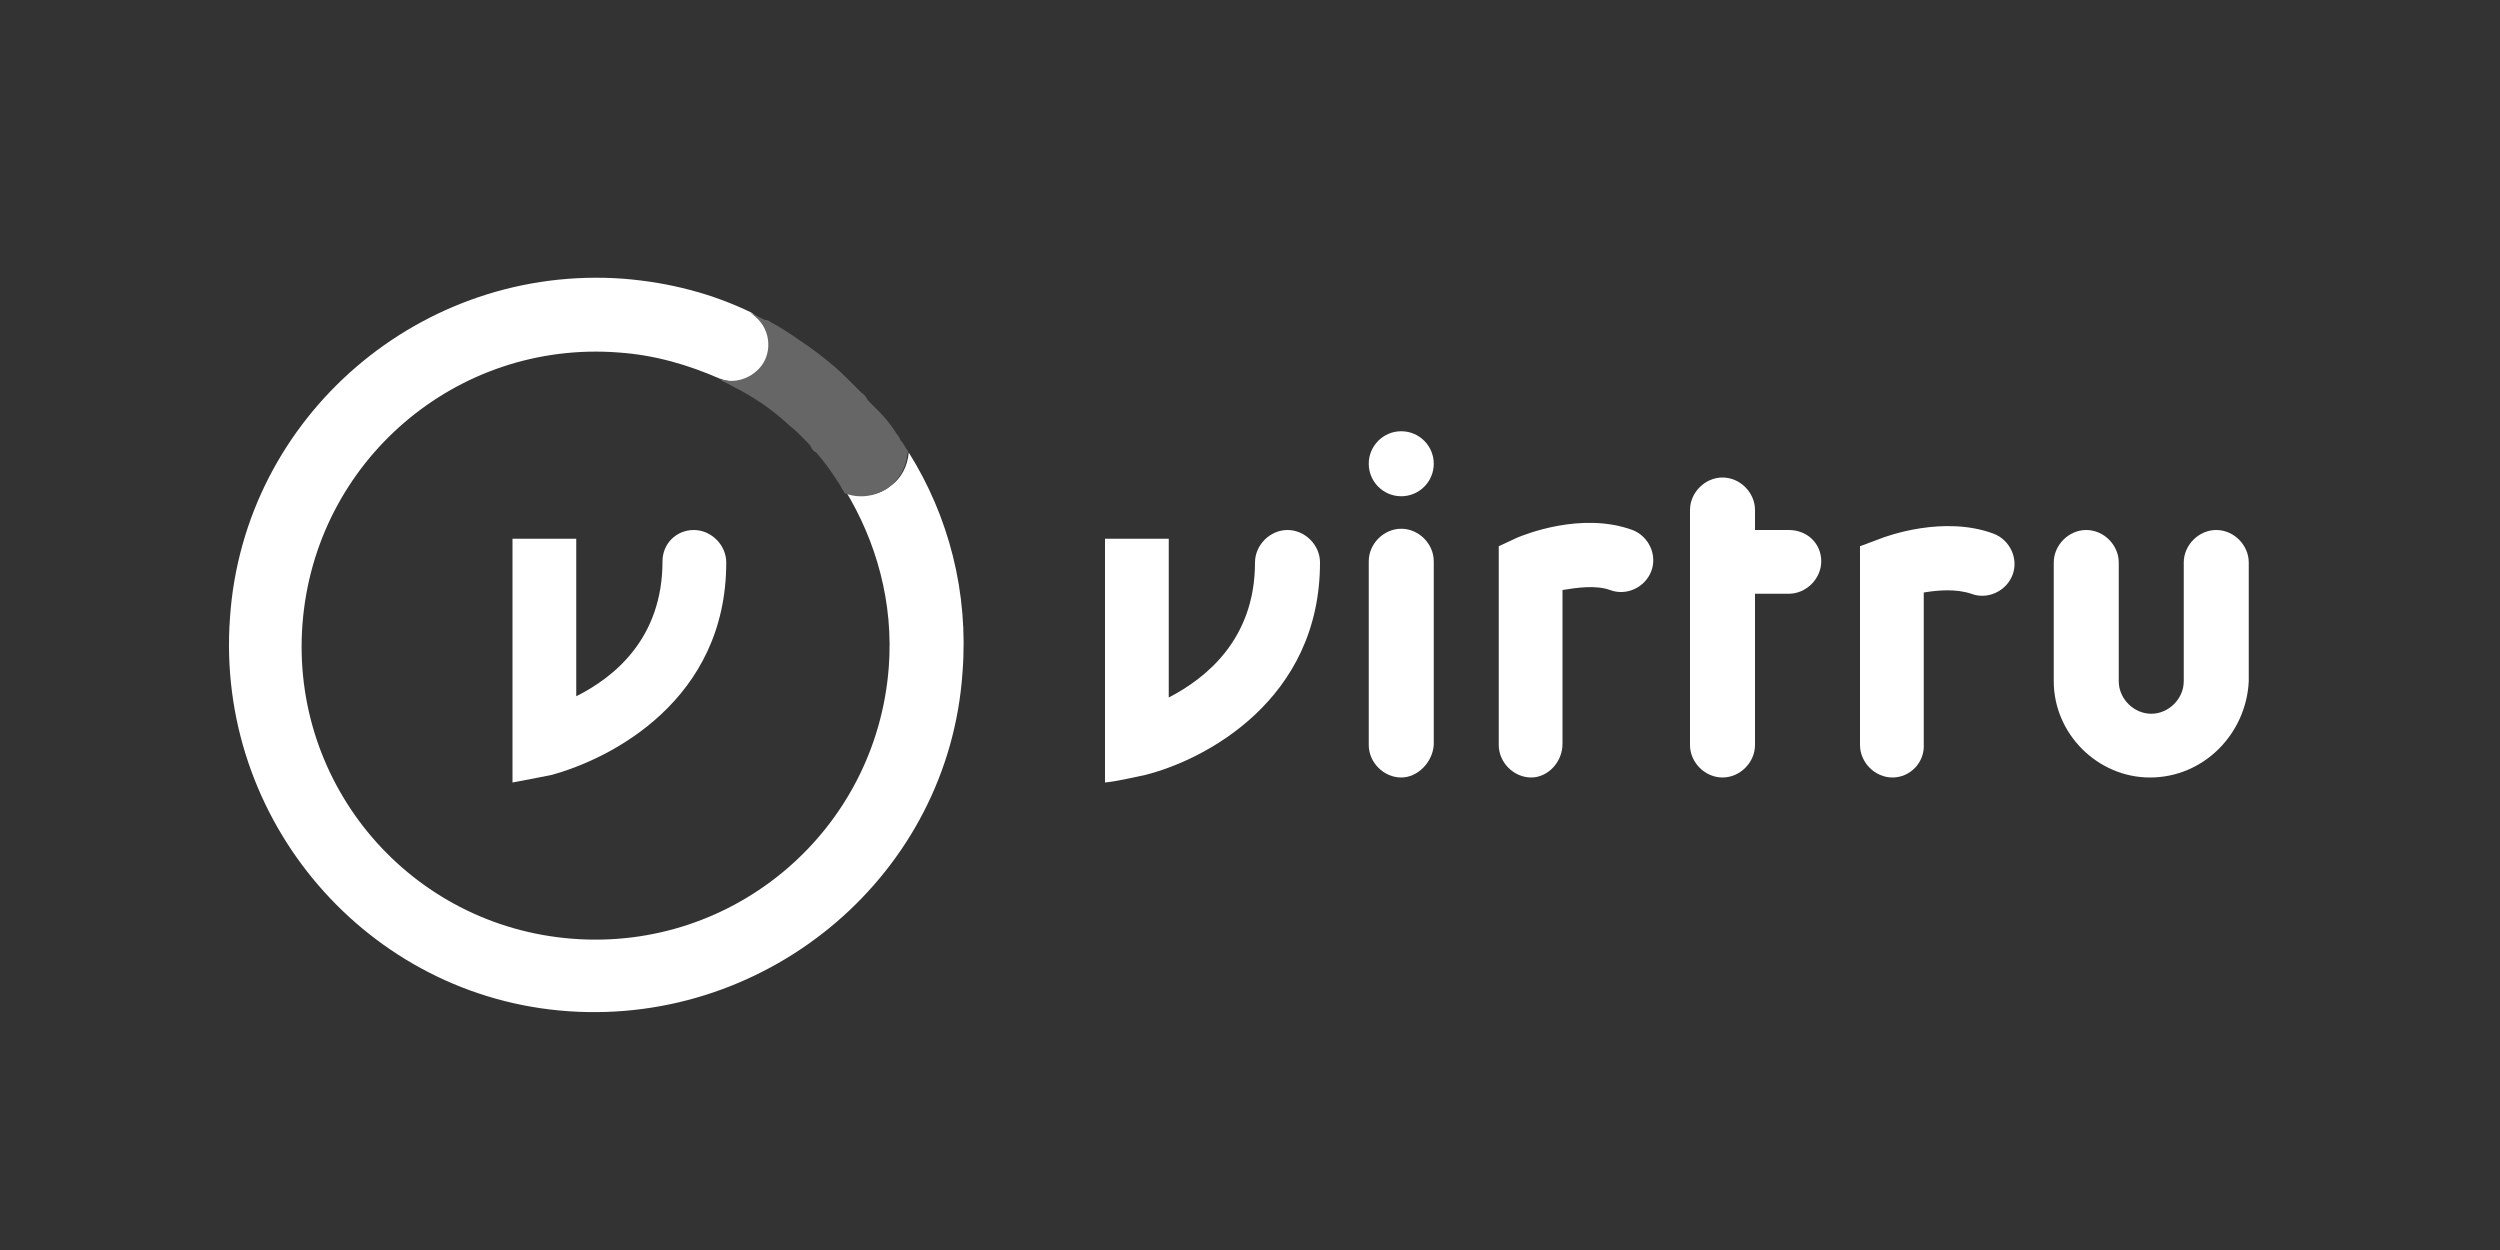 <?xml version="1.0" encoding="utf-8"?>
<!-- Generator: Adobe Illustrator 25.4.1, SVG Export Plug-In . SVG Version: 6.00 Build 0)  -->
<svg version="1.1" id="logo" xmlns="http://www.w3.org/2000/svg" xmlns:xlink="http://www.w3.org/1999/xlink" x="0px" y="0px"
	 viewBox="0 0 200 100" style="enable-background:new 0 0 200 100;" xml:space="preserve">
<rect x="0" y="0" width="200" height="100" fill="#333333" stroke="none"/>
<style type="text/css">
	.st0{fill:none;}
	.st1{display:none;}
	.st2{display:inline;}
	.st3{fill:#FFFFFF;}
	.st4{fill:#666666;}
</style>
<g id="GUIDES">
	<rect y="1.1" class="st0" width="200" height="99"/>
	<rect y="1.1" class="st0" width="200" height="99"/>
</g>
<g id="BKGD" class="st1">
	<rect x="-152" y="-202" class="st2" width="504" height="504"/>
</g>
<g id="VIRTRU">
	<g>
		<g>
			<path class="st3" d="M112.1,62.2c-1.4,0-2.6-1.2-2.6-2.6V44.9c0-1.4,1.2-2.6,2.6-2.6s2.6,1.2,2.6,2.6v14.7
				C114.6,61,113.4,62.2,112.1,62.2z"/>
			<path class="st3" d="M122.5,45"/>
			<path class="st3" d="M122.5,62.2c-1.4,0-2.6-1.2-2.6-2.6V43.7l1.5-0.7c0.5-0.2,5.1-2.1,9.2-0.6c1.3,0.5,2,2,1.5,3.3
				c-0.5,1.3-2,2-3.3,1.5c-1.1-0.4-2.6-0.2-3.8,0v12.3C125,61,123.8,62.2,122.5,62.2z"/>
			<path class="st3" d="M143.1,42.4h-2.7v-1.6c0-1.4-1.2-2.6-2.6-2.6s-2.6,1.2-2.6,2.6v18.8c0,1.4,1.2,2.6,2.6,2.6s2.6-1.2,2.6-2.6
				V47.5h2.7c1.4,0,2.6-1.2,2.6-2.6C145.7,43.5,144.6,42.4,143.1,42.4z"/>
			<circle class="st3" cx="112.1" cy="37.1" r="2.6"/>
			<path class="st3" d="M151.4,45.2"/>
			<path class="st3" d="M151.4,62.2L151.4,62.2c-1.4,0-2.6-1.2-2.6-2.6V43.7l1.6-0.6c0.5-0.2,5.1-1.9,9.1-0.4c1.3,0.5,2,2,1.5,3.3
				c-0.5,1.3-2,2-3.3,1.5c-1.2-0.4-2.6-0.3-3.8-0.1v12.1C154,61,152.8,62.2,151.4,62.2z"/>
			<path class="st3" d="M172,62.2c-4.2,0-7.7-3.5-7.7-7.7v-9.5c0-1.4,1.2-2.6,2.6-2.6s2.6,1.2,2.6,2.6v9.5c0,1.4,1.2,2.6,2.6,2.6
				s2.6-1.2,2.6-2.6v-9.5c0-1.4,1.2-2.6,2.6-2.6s2.6,1.2,2.6,2.6v9.5C179.7,58.7,176.3,62.2,172,62.2z"/>
			<path class="st3" d="M88.4,62.6V43.1h5.1v12.5v0.2c2.9-1.5,6.9-4.6,6.9-10.8c0-1.4,1.2-2.6,2.6-2.6s2.6,1.2,2.6,2.6
				c0,11-9.2,15.8-14,17C91.5,62,89.5,62.5,88.4,62.6z"/>
		</g>
	</g>
</g>
<g id="V_00000150815147831699412820000002538107907449541296_">
	<path class="st3" d="M41,43.1L41,43.1v19.5c1.1-0.2,3.1-0.6,3.1-0.6c4.8-1.3,14-6,14-17c0-1.4-1.2-2.6-2.6-2.6S53,43.5,53,44.9
		c0,6.2-3.9,9.3-6.9,10.8v-0.2V43.1l0,0L41,43.1L41,43.1z"/>
</g>
<g id="CIRCLE">
	<path class="st3" d="M72.7,36.2c-0.1,1.1-0.6,2.1-1.5,2.7c-1,0.8-2.3,0.9-3.4,0.5c0-0.1-0.1-0.2-0.2-0.2c2.5,4.1,3.9,9,3.5,14.2
		c-1,13-12.3,22.7-25.3,21.7S23.2,62.8,24.2,49.9c1-13,12.3-22.7,25.3-21.7c2.9,0.2,5.6,1,8.1,2.1c-0.1,0-0.2-0.1-0.2-0.1
		c1,0.5,2.3,0.4,3.2-0.5c1.2-1.1,1.3-2.9,0.2-4.1c-0.2-0.2-0.4-0.4-0.7-0.6c-3.1-1.5-6.5-2.4-10.2-2.7c-16.2-1.2-30.4,11-31.5,27.1
		c-1.2,16.2,11,30.4,27.1,31.5s30.4-11,31.5-27.1C77.5,47.4,75.9,41.3,72.7,36.2z"/>
</g>
<g id="CONNECT">
	<path class="st4" d="M72.5,35.9c-0.1-0.2-0.2-0.3-0.3-0.5c-0.1-0.1-0.2-0.2-0.2-0.3c-0.1-0.2-0.3-0.4-0.4-0.6
		c-0.4-0.6-0.8-1.1-1.3-1.6l0,0c-0.1-0.1-0.2-0.2-0.3-0.3c0,0-0.1-0.1-0.1-0.1c0,0-0.1-0.1-0.2-0.2c-0.2-0.2-0.3-0.3-0.4-0.5
		c-0.1-0.2-0.3-0.3-0.4-0.4c-0.1-0.1-0.2-0.2-0.3-0.3c-0.2-0.2-0.4-0.4-0.7-0.7c0,0,0,0-0.1-0.1c-1.3-1.3-2.8-2.4-4.3-3.4
		c0,0,0,0,0,0c-0.6-0.4-1.2-0.8-1.8-1.1c-0.1-0.1-0.3-0.2-0.4-0.2c0,0-0.1,0-0.1,0c-0.4-0.2-0.8-0.4-1.2-0.6
		c0.3,0.2,0.5,0.4,0.7,0.6c1.1,1.2,1,3.1-0.2,4.1c-0.9,0.8-2.2,1-3.2,0.5c0.1,0,0.2,0.1,0.2,0.1c0.1,0,0.2,0.1,0.3,0.2
		c0.3,0.1,0.6,0.3,0.8,0.4c1.6,0.8,3.1,1.8,4.4,3c0.2,0.2,0.5,0.4,0.8,0.7l0,0c0.2,0.2,0.4,0.4,0.6,0.6c0.1,0.1,0.2,0.2,0.2,0.2
		c0.1,0.1,0.2,0.2,0.3,0.4c0.1,0.2,0.2,0.3,0.4,0.4l0,0c0.6,0.7,1.2,1.5,1.7,2.3c0.1,0.1,0.1,0.2,0.2,0.3c0.1,0.2,0.2,0.4,0.3,0.5
		c0,0.1,0.1,0.2,0.2,0.2c1.1,0.4,2.4,0.2,3.4-0.5c0.9-0.7,1.4-1.7,1.5-2.7C72.7,36.1,72.6,36,72.5,35.9z"/>
</g>
</svg>
